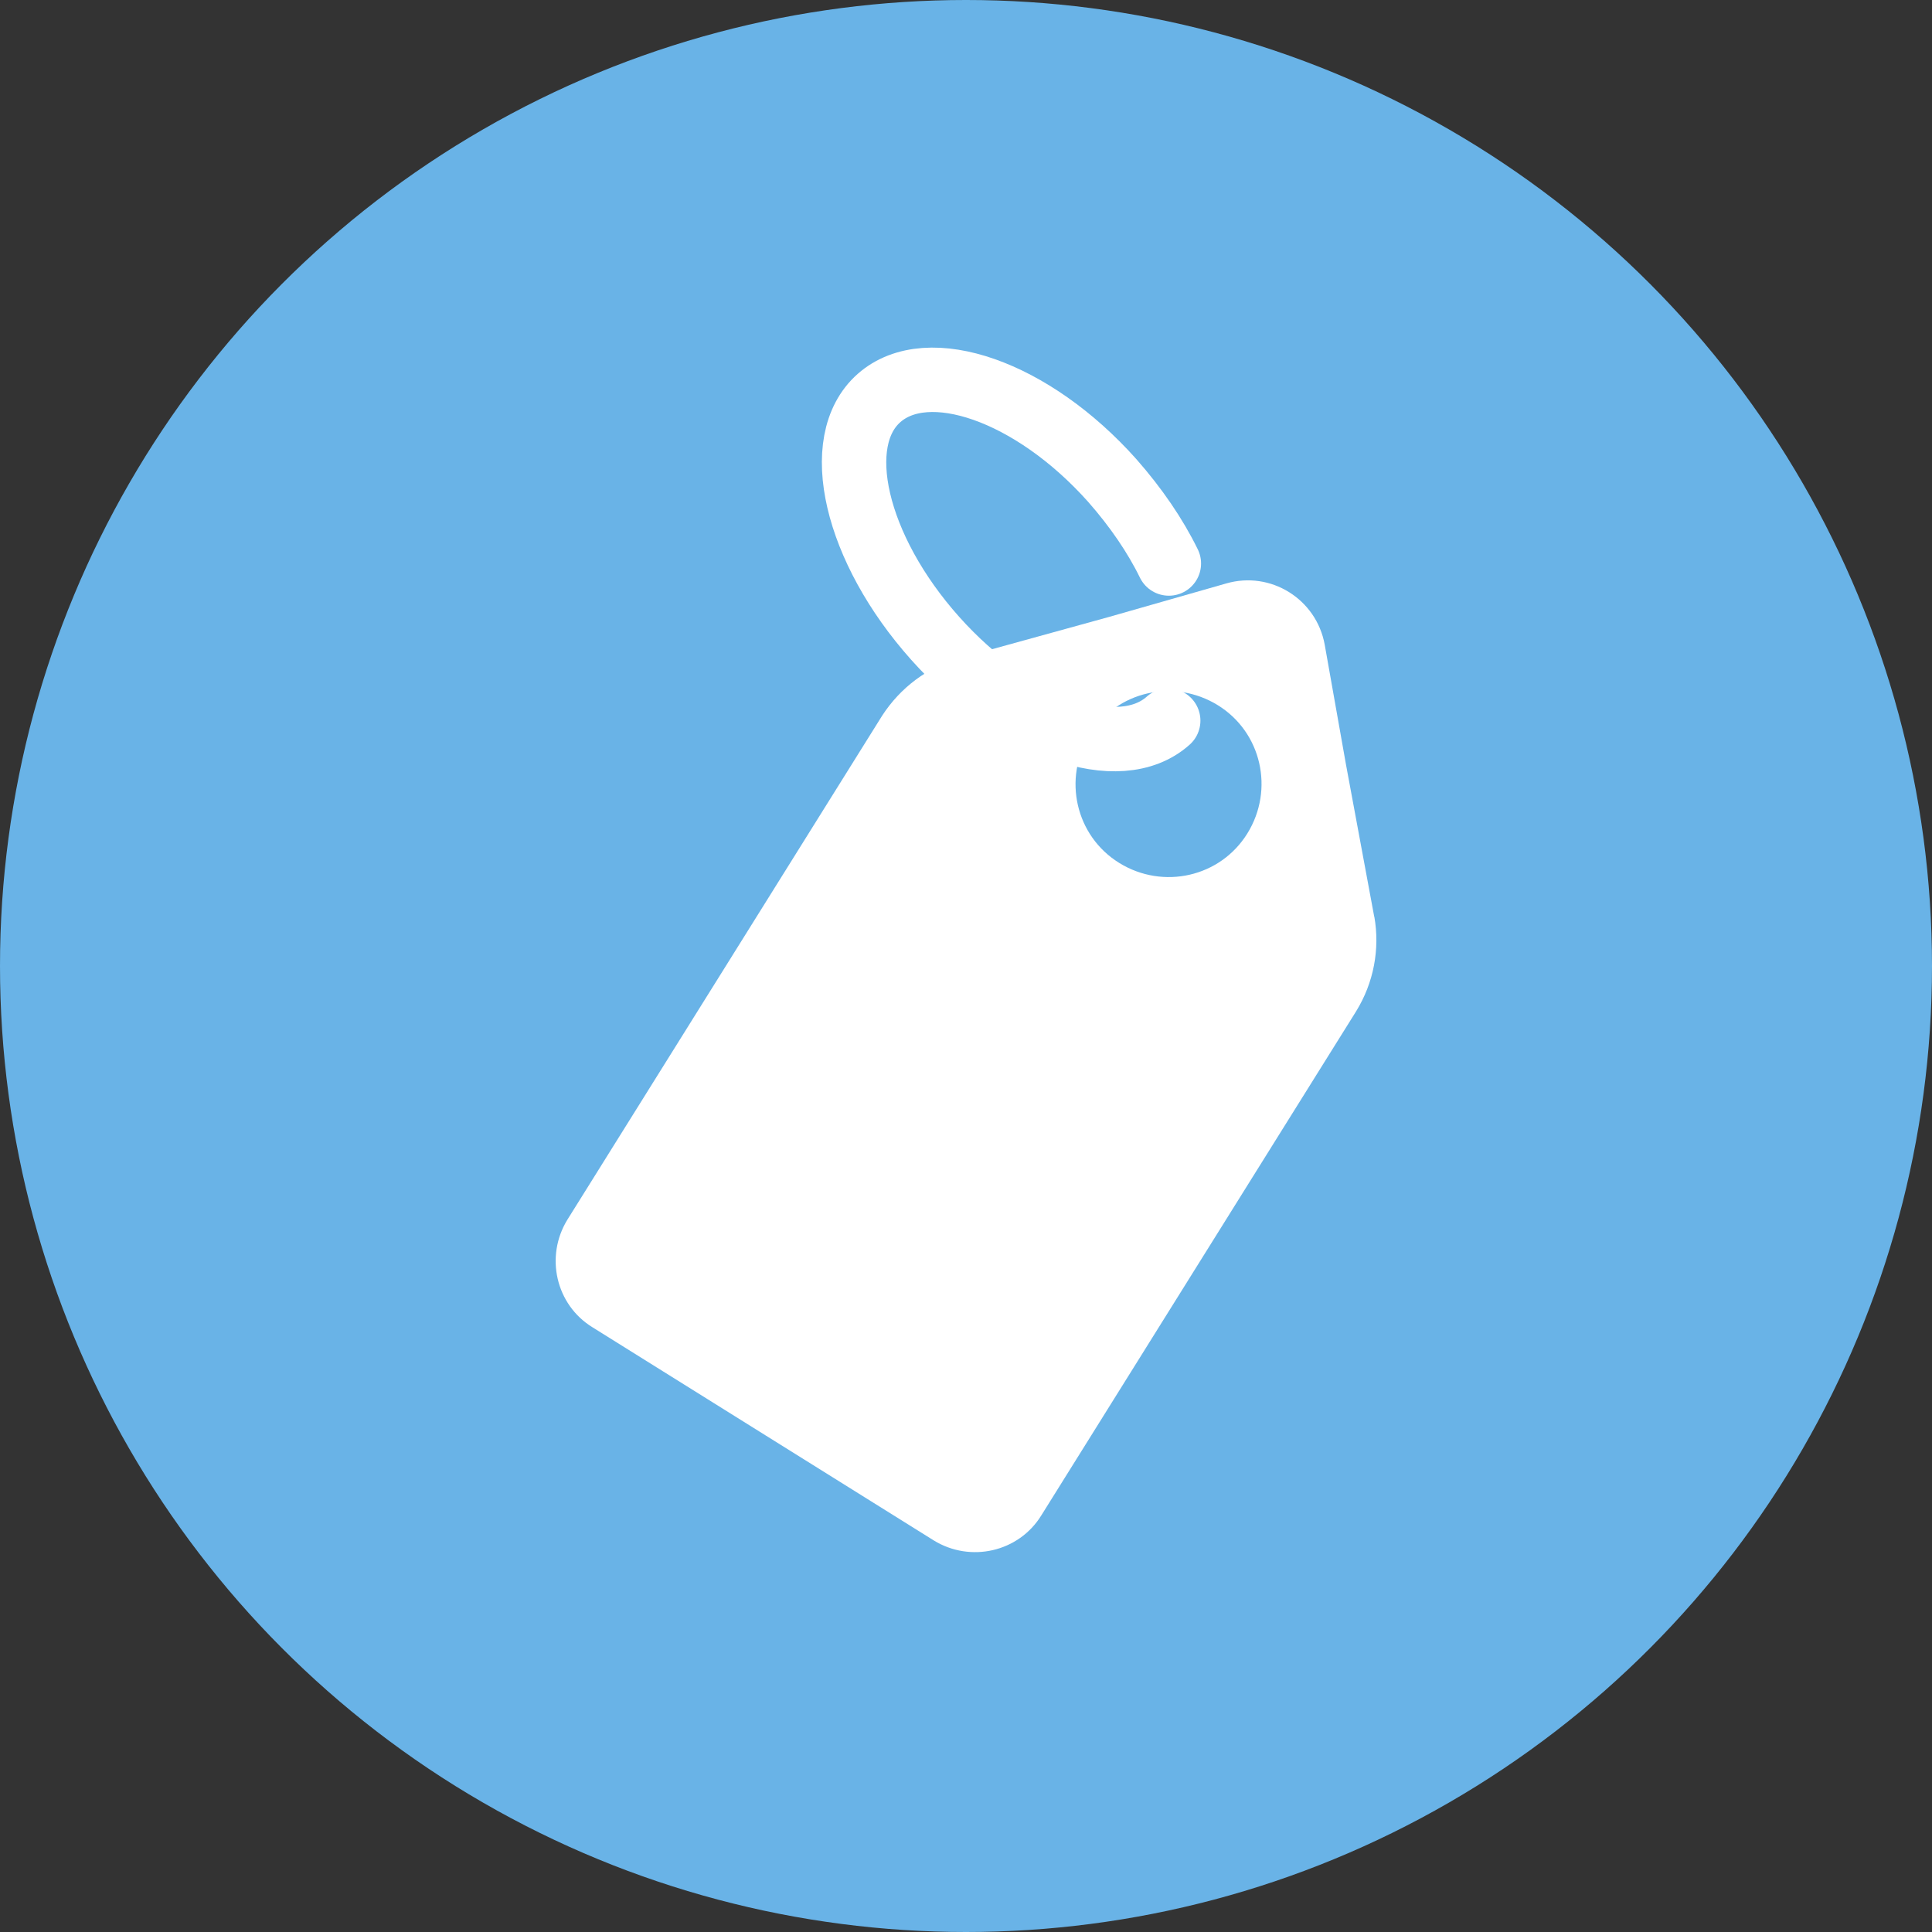 <?xml version="1.0" encoding="UTF-8"?><svg id="Calque_2" xmlns="http://www.w3.org/2000/svg" viewBox="0 0 30 30"><rect x="0" y="0" width="30" height="30" fill="#333333" stroke="none"/><defs><style>.cls-1{fill:none;stroke:#fff;stroke-linecap:round;stroke-linejoin:round;}.cls-2{fill:#69b3e7;}.cls-3{fill:#fff;}</style></defs><g id="Calque_3"><g><circle class="cls-2" cx="15" cy="15" r="15"/><path class="cls-3" d="M21.34,14.24l-.44-2.37-.33-1.86c-.13-.71-.84-1.15-1.53-.95l-1.82,.52-2.32,.64c-.5,.14-.92,.46-1.2,.89l-4.89,7.83c-.35,.57-.18,1.32,.39,1.67l5.3,3.31c.57,.35,1.32,.18,1.67-.39l4.89-7.83c.27-.44,.37-.96,.28-1.47Zm-3.96-.84c-.68-.42-.88-1.31-.46-1.99s1.31-.88,1.99-.46,.88,1.31,.46,1.99-1.31,.88-1.99,.46Z"/><path class="cls-1" d="M18.14,11.19c-.76,.68-2.38,.11-3.62-1.28s-1.63-3.06-.87-3.73,2.38-.11,3.62,1.28c.37,.42,.67,.86,.88,1.29"/></g></g></svg>